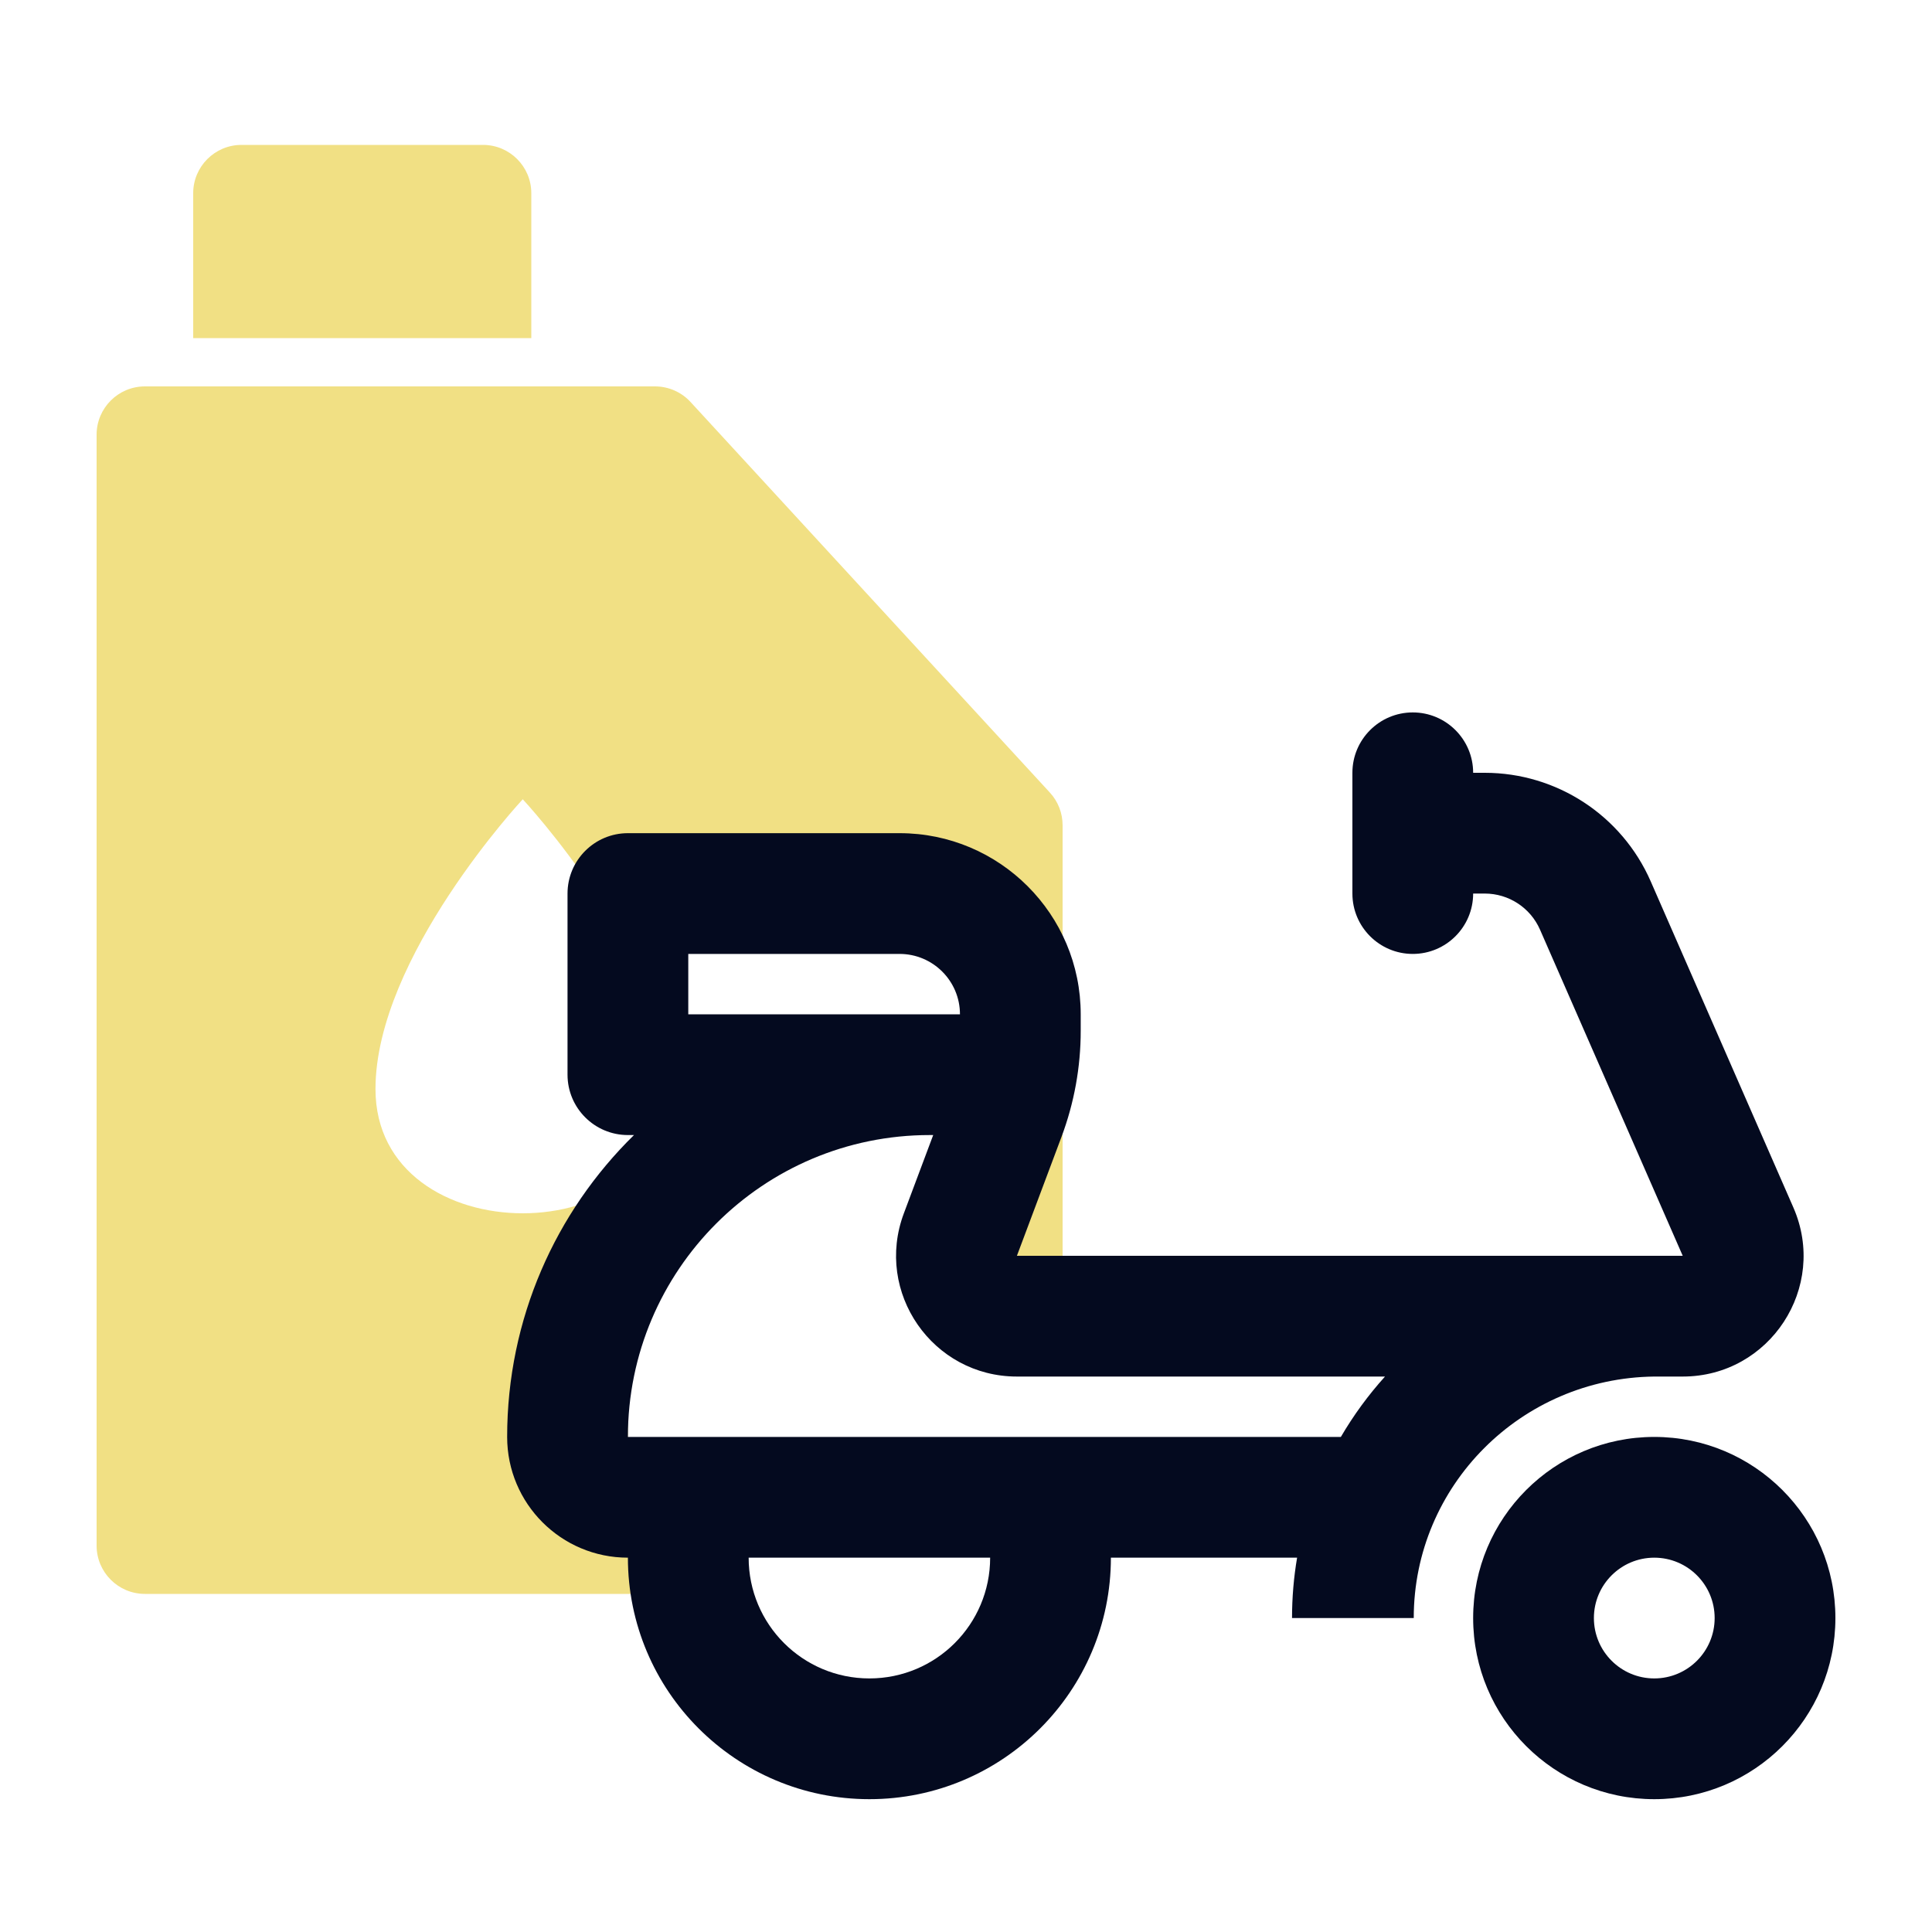 <svg width="40" height="40" viewBox="0 0 40 40" fill="none" xmlns="http://www.w3.org/2000/svg">
<rect width="40" height="40" fill="white"/>
<path d="M2 9C2 8.448 2.448 8 3 8H13.561C13.841 8 14.108 8.117 14.297 8.323L21.736 16.409C21.906 16.593 22 16.835 22 17.086V32C22 32.552 21.552 33 21 33H3C2.448 33 2 32.552 2 32L2 9Z" fill="#F1E084"/>
<path d="M4 4C4 3.448 4.448 3 5 3H10C10.552 3 11 3.448 11 4V7H4V4Z" fill="#F1E084"/>
<path d="M10.823 16.548C10.823 16.548 13.871 19.817 13.871 22.548C13.871 24.263 12.347 25.12 10.823 25.12C9.298 25.12 7.774 24.263 7.774 22.548C7.774 19.817 10.823 16.548 10.823 16.548Z" fill="white"/>
<path d="M13 19H20V27.5L29 28V30H22L20.5 35.5H16L13 30V19Z" fill="white"/>
<path fill-rule="evenodd" clip-rule="evenodd" d="M30.5 16C30.5 15.31 29.94 14.75 29.25 14.75C28.56 14.75 28 15.31 28 16V18.5C28 19.19 28.56 19.75 29.25 19.75C29.94 19.75 30.5 19.19 30.5 18.5H30.74C31.237 18.5 31.686 18.794 31.885 19.249L34.839 26H21.054L21.977 23.538C22.24 22.836 22.375 22.093 22.375 21.343V21C22.375 18.929 20.696 17.25 18.625 17.25H13C12.31 17.25 11.75 17.81 11.75 18.5V22.25C11.75 22.94 12.31 23.5 13 23.5H13.126C11.506 25.088 10.5 27.302 10.5 29.75C10.5 31.131 11.619 32.25 13 32.25C13 35.011 15.239 37.25 18 37.25C20.761 37.25 23 35.011 23 32.25H26.855C26.786 32.656 26.75 33.074 26.75 33.5H29.27C29.27 30.758 31.494 28.532 34.25 28.5L34.839 28.5C36.642 28.5 37.852 26.65 37.129 24.998L34.176 18.247C33.578 16.882 32.23 16 30.74 16L30.5 16ZM28.675 28.5H21.054C19.308 28.5 18.1 26.757 18.713 25.122L19.321 23.5H19.25C15.798 23.5 13 26.298 13 29.75H27.761C28.023 29.302 28.329 28.883 28.675 28.5ZM18.625 19.75C19.315 19.75 19.875 20.31 19.875 21H14.25V19.75H18.625ZM18 34.75C16.619 34.75 15.5 33.631 15.5 32.25H20.5C20.5 33.631 19.381 34.75 18 34.75Z" fill="#040A1F"/>
<path fill-rule="evenodd" clip-rule="evenodd" d="M34.25 29.75C32.179 29.75 30.5 31.429 30.5 33.5C30.5 35.571 32.179 37.25 34.25 37.25C36.321 37.25 38 35.571 38 33.5C38 31.429 36.321 29.75 34.25 29.75ZM33 33.5C33 32.81 33.56 32.25 34.25 32.25C34.94 32.25 35.5 32.81 35.5 33.5C35.5 34.19 34.94 34.75 34.25 34.75C33.56 34.75 33 34.19 33 33.5Z" fill="#040A1F"/>
</svg>
